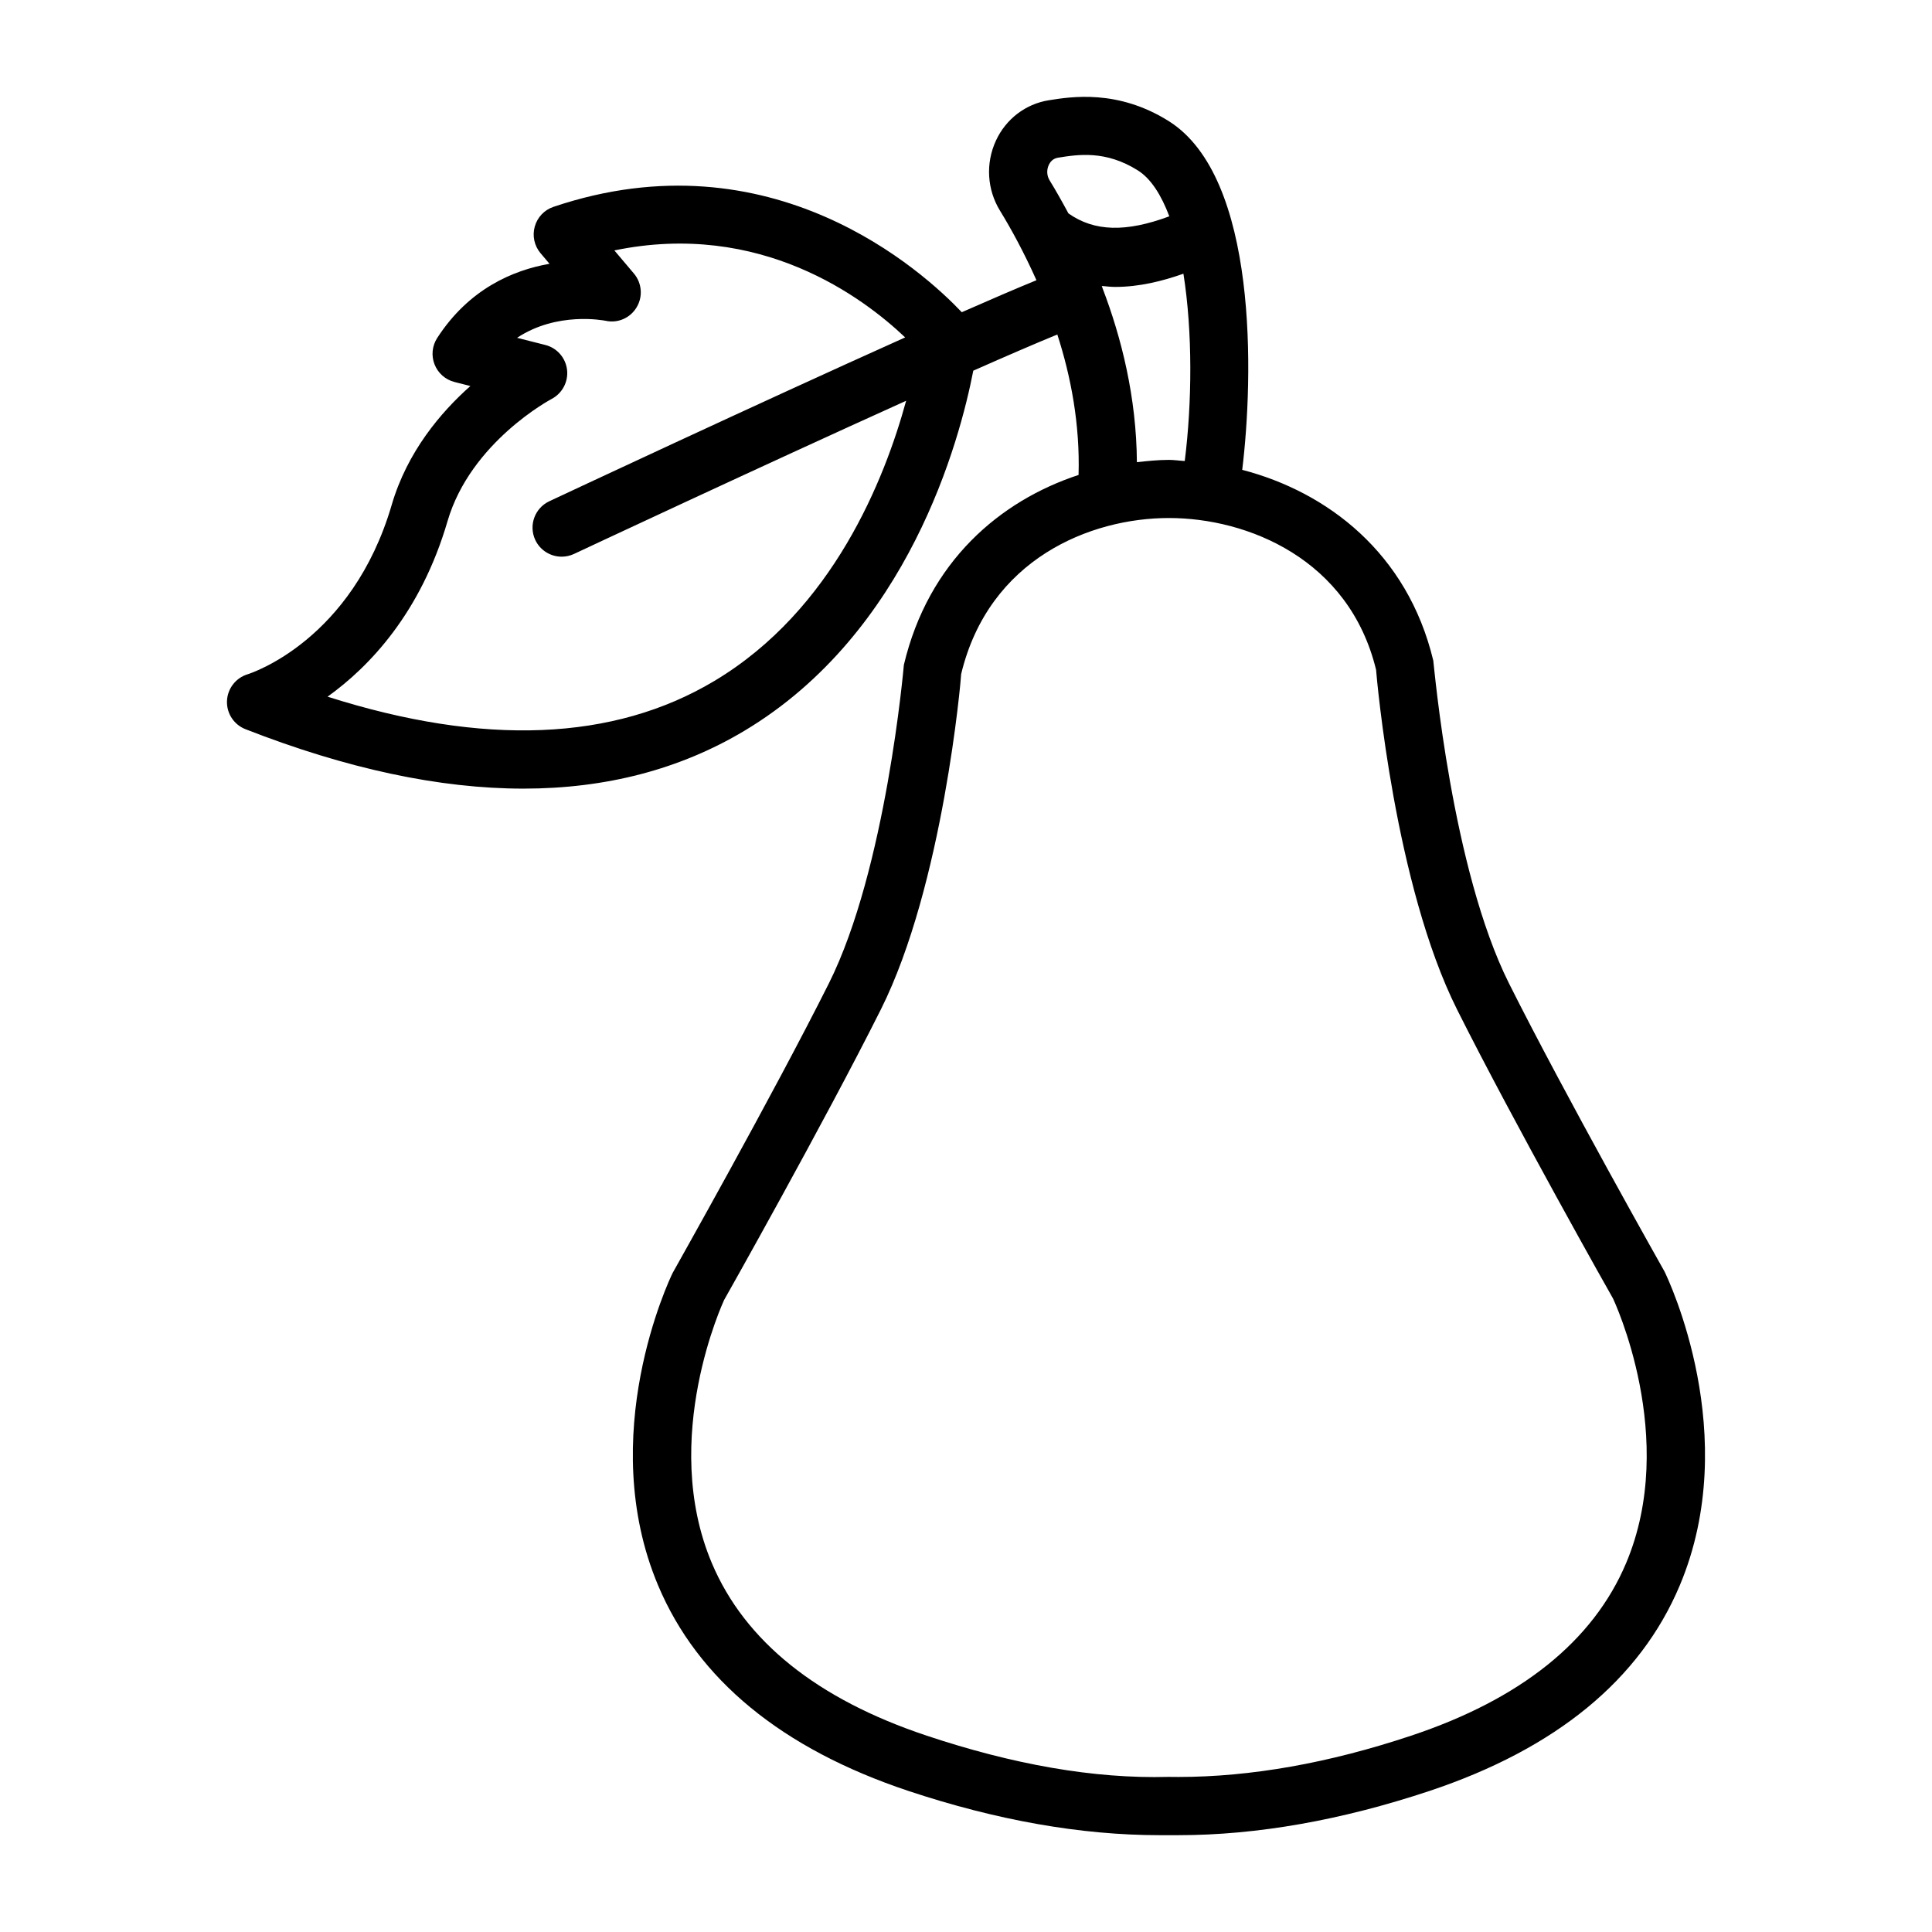 <?xml version="1.0" encoding="UTF-8"?>
<!-- Uploaded to: ICON Repo, www.iconrepo.com, Generator: ICON Repo Mixer Tools -->
<svg fill="#000000" width="800px" height="800px" version="1.1" viewBox="144 144 512 512" xmlns="http://www.w3.org/2000/svg">
 <path d="m585.1 480.94c-0.266-0.469-26.285-46.57-41.188-76.305-15.184-30.301-19.832-83.891-20.078-85.582-6.836-28.531-28.113-44.684-50.633-50.539 2.996-24.551 4.266-77.523-19.477-92.422-13.492-8.469-25.871-6.465-31.781-5.523-6.144 0.977-11.383 4.984-14.02 10.715-2.766 6.012-2.352 12.953 1.102 18.578 2.879 4.68 6.348 11.027 9.645 18.402-5.273 2.156-12.023 5.055-19.789 8.477-10.133-10.684-50.344-47.438-108.21-27.922-2.418 0.809-4.273 2.773-4.957 5.231-0.688 2.457-0.113 5.098 1.531 7.047l2.379 2.812c-9.711 1.695-21.355 6.672-29.766 19.664-1.344 2.09-1.609 4.695-0.695 7 0.902 2.312 2.871 4.047 5.277 4.656l4.215 1.074c-7.828 6.934-16.727 17.414-20.848 31.496-10.488 35.824-37.086 44.547-38.215 44.902-3.125 0.961-5.305 3.793-5.438 7.055-0.133 3.285 1.836 6.293 4.902 7.488 26.848 10.5 51.453 15.75 73.652 15.75 21.891 0 41.449-5.109 58.527-15.305 43.582-26.047 57.113-76.973 60.695-95.457 8.883-3.934 16.504-7.223 22.27-9.586 3.633 11.207 6.023 23.902 5.629 37.219-20.789 6.844-39.785 22.898-46.297 50.332-0.047 0.547-4.703 54.133-19.887 84.434-14.91 29.738-40.914 75.836-41.395 76.723-0.848 1.73-20.547 43.105-3.848 82.789 10.508 24.969 32.824 43.297 66.336 54.473 23.352 7.769 45.711 11.723 66.543 11.723h5.004c20.828 0 43.199-3.953 66.551-11.723 33.512-11.176 55.824-29.504 66.324-54.473 16.695-39.684-3.004-81.059-4.059-83.203zm-251.77-156.49c-26.691 15.965-61.121 17.348-102.52 4.176 11.008-7.894 24.648-22.09 31.789-46.504 6.133-20.98 27.367-32.277 27.574-32.391 2.832-1.477 4.469-4.562 4.102-7.734-0.375-3.172-2.664-5.793-5.758-6.574l-7.488-1.898c10.574-7 22.84-4.629 23.461-4.516 3.246 0.723 6.539-0.742 8.223-3.566 1.703-2.832 1.41-6.426-0.715-8.945l-5.184-6.133c38.688-8.004 65.949 12.484 77.059 23.055-39.754 17.848-91.156 41.941-94.312 43.422-3.856 1.816-5.512 6.398-3.707 10.254 1.316 2.793 4.094 4.43 6.992 4.43 1.09 0 2.203-0.234 3.266-0.723 0.742-0.348 48.672-22.82 88.023-40.594-5.652 20.68-19.355 55.449-50.809 74.242zm91.047-138.66c5.305-0.848 12.605-2.012 21.148 3.359 3.523 2.211 6.242 6.582 8.355 12.176-11.461 4.262-19.855 4.082-26.734-0.777-1.746-3.242-3.453-6.262-4.988-8.754-0.754-1.223-0.828-2.746-0.227-4.062 0.359-0.766 1.055-1.723 2.445-1.941zm11.734 34.395c-0.023-0.066-0.004-0.133-0.027-0.195-0.027-0.078-0.094-0.129-0.125-0.207v-0.004c1.191 0.105 2.387 0.258 3.57 0.258 6.394 0 12.512-1.535 18.09-3.5 2.465 15.508 2.285 34.234 0.352 49.637-1.398-0.078-2.816-0.301-4.195-0.301-2.793 0-5.641 0.293-8.488 0.609-0.113-17.07-4.047-32.934-9.176-46.297zm138.81 338.09c-8.73 20.641-27.902 36.031-56.973 45.703-21.77 7.262-42.504 10.934-61.66 10.934-0.848 0-1.883 0-2.504-0.02h-0.133c-19.852 0.547-41.355-3.348-64.039-10.914-29.062-9.672-48.223-25.062-56.953-45.703-14.016-33.133 3.254-69.77 3.238-69.77 0.266-0.453 26.453-46.891 41.527-76.965 16.527-32.973 21.281-87.727 21.289-88.895 7.32-30.527 34.246-41.367 55.055-41.367 20.828 0 47.754 10.836 54.902 40.211 0.188 2.324 4.949 57.078 21.469 90.051 15.07 30.078 41.262 76.516 41.301 76.531 0.191 0.379 17.5 37.031 3.481 70.203z"/>
</svg>